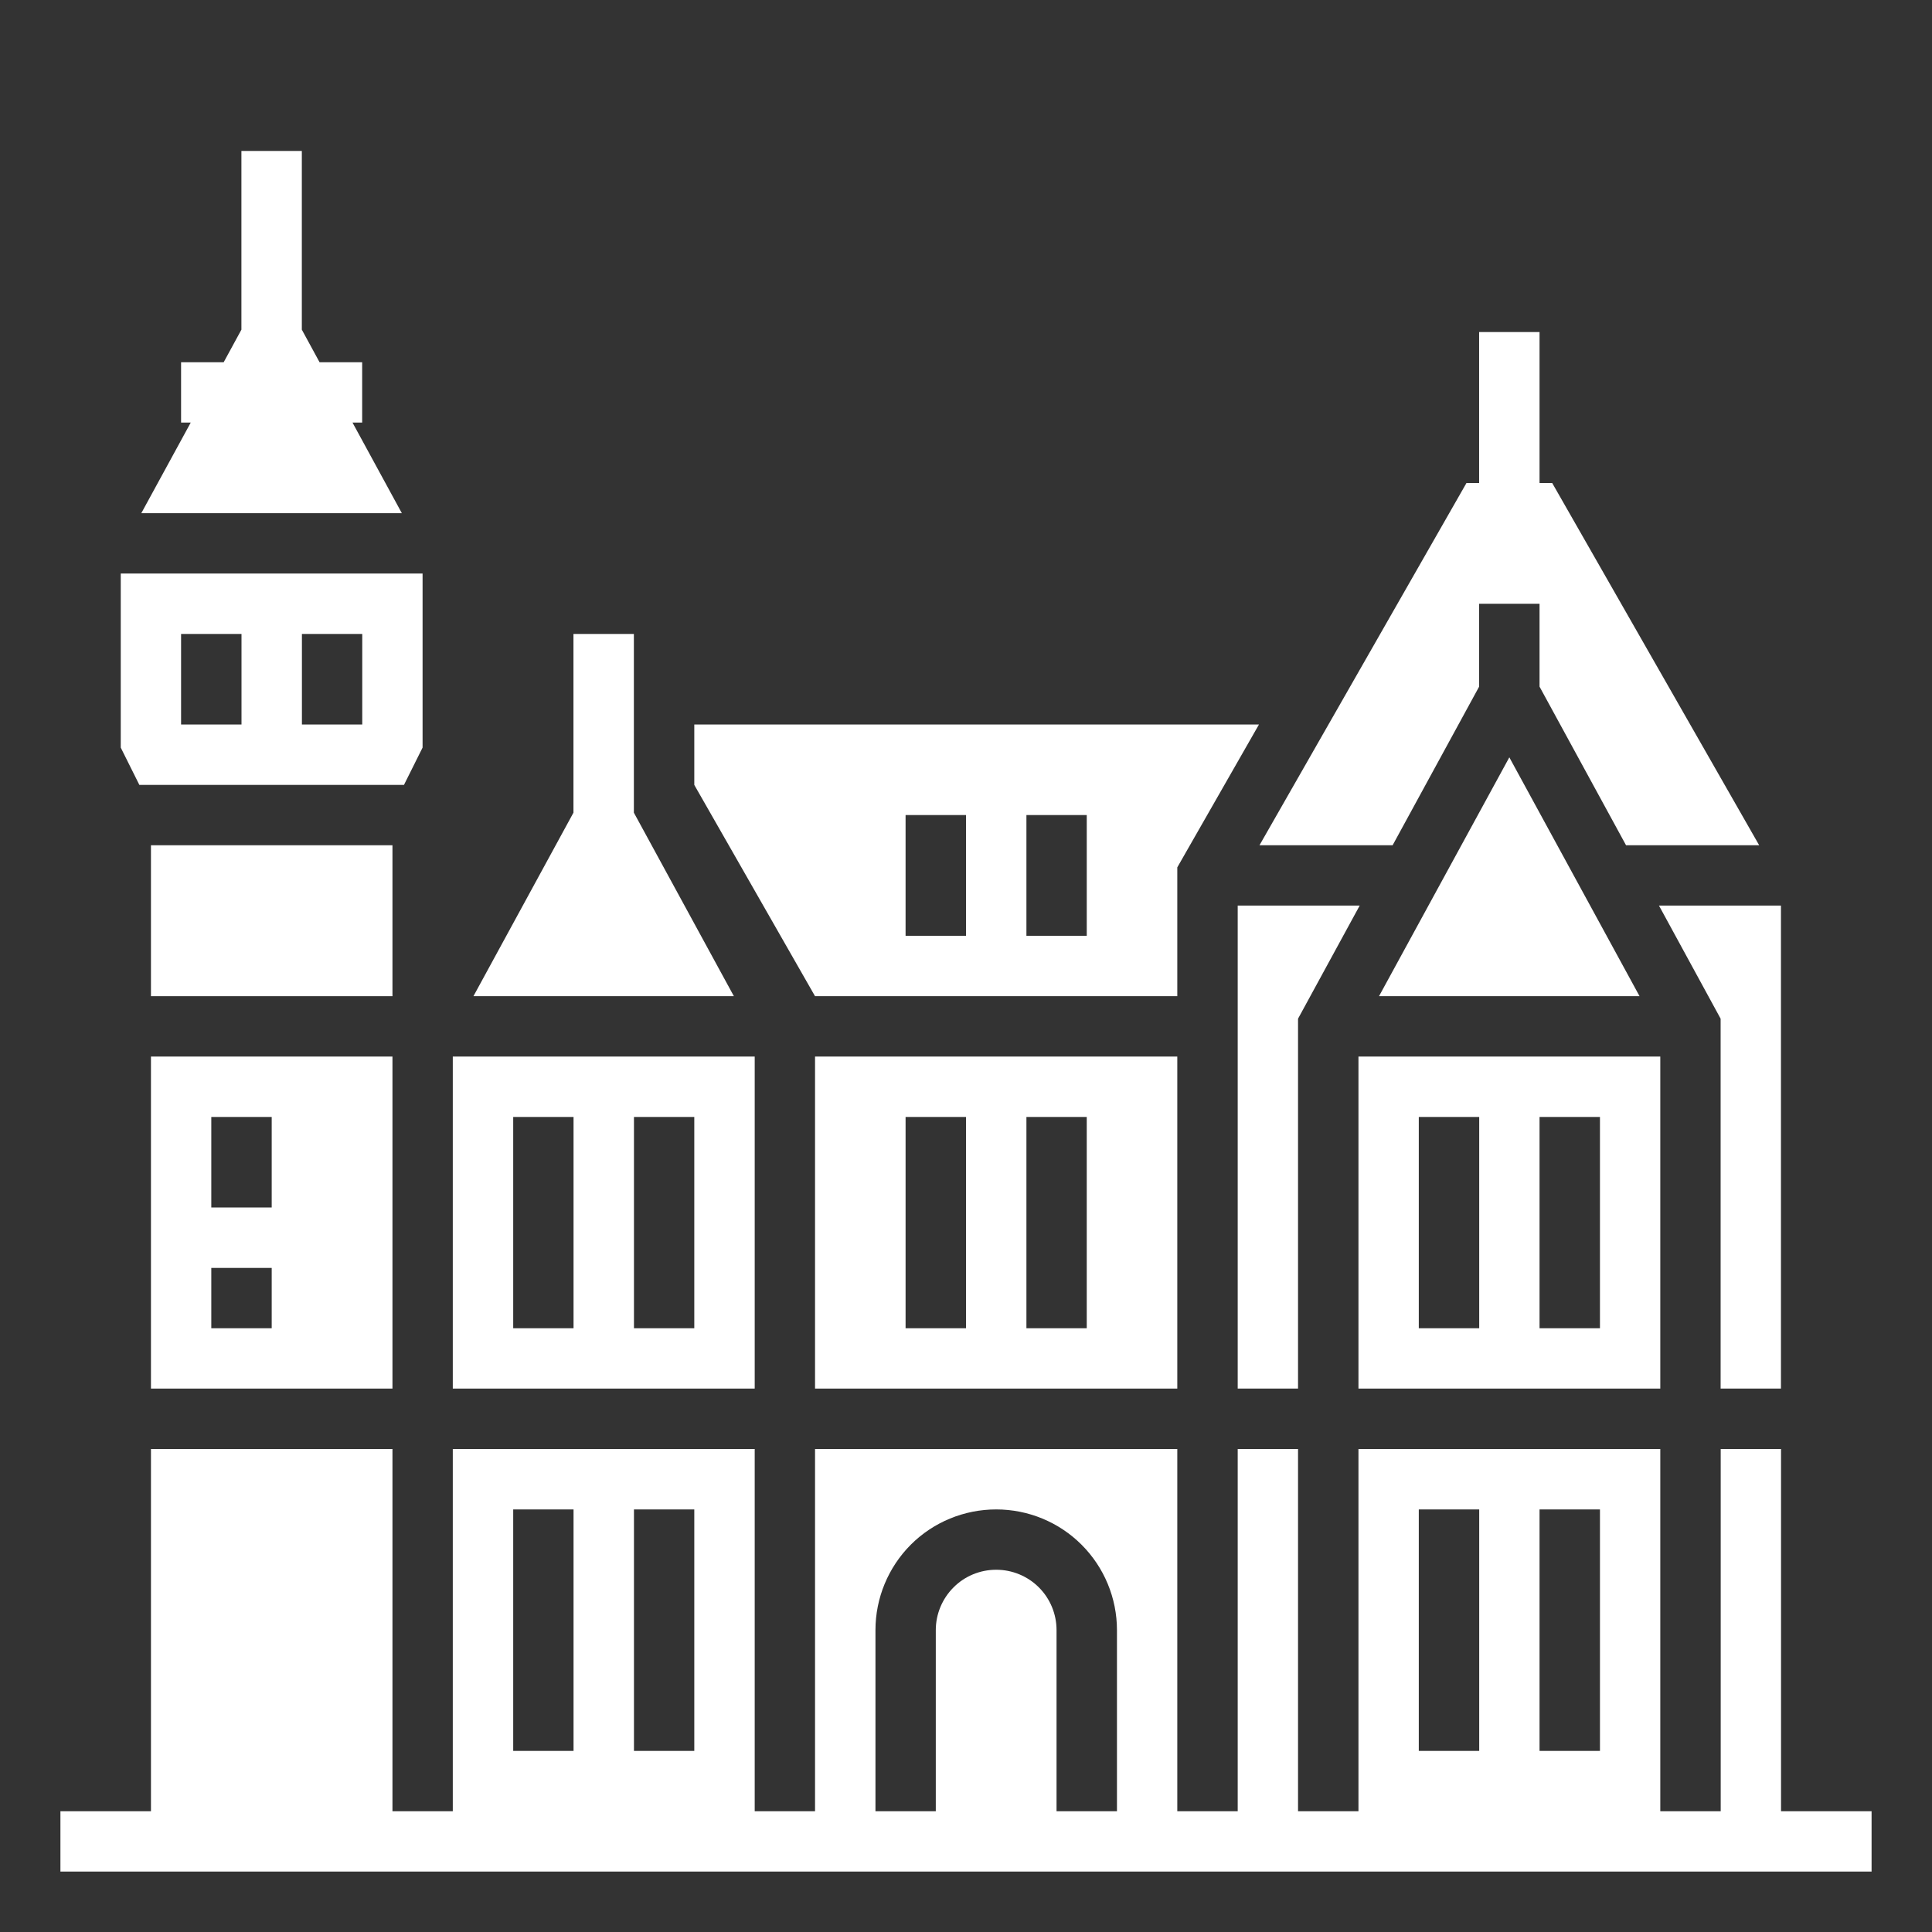 <svg width="22" height="22" viewBox="0 0 22 22" fill="none" xmlns="http://www.w3.org/2000/svg">
<rect x="0" y="0" width="22" height="22" fill="#333333" stroke="none"/>
<path d="M8.594 12.031H5.156V15.812H8.594V12.031ZM6.531 15.125H5.844V12.719H6.531V15.125ZM7.906 15.125H7.219V12.719H7.906V15.125Z" fill="white"/>
<path d="M1.719 9.625H4.469V11.344H1.719V9.625Z" fill="white"/>
<path d="M4.6 8.938L4.812 8.513V6.531H1.375V8.513L1.587 8.938H4.6ZM3.438 7.219H4.125V8.25H3.438V7.219ZM2.062 7.219H2.75V8.25H2.062V7.219Z" fill="white"/>
<path d="M1.719 15.812H4.469V12.031H1.719V15.812ZM2.406 12.719H3.094V13.75H2.406V12.719ZM2.406 14.438H3.094V15.125H2.406V14.438Z" fill="white"/>
<path d="M16.843 7.819V6.875H17.531V7.819L18.516 9.625H20.032L17.675 5.5H17.531V4.812V3.994V3.781H16.843V3.994V4.812V5.5H16.699L14.342 9.625H15.858L16.843 7.819Z" fill="white"/>
<path d="M9.281 15.812H13.406V12.031H9.281V15.812ZM11.688 12.719H12.375V15.125H11.688V12.719ZM10.312 12.719H11V15.125H10.312V12.719Z" fill="white"/>
<path d="M15.703 11.344H18.67L17.187 8.624L15.703 11.344Z" fill="white"/>
<path d="M4.576 5.844L4.014 4.812H4.124V4.125H3.639L3.437 3.754V1.719H2.749V3.754L2.547 4.125H2.062V4.812H2.172L1.609 5.844H4.576Z" fill="white"/>
<path d="M8.357 11.344L7.218 9.254V7.219H6.53V9.254L5.391 11.344H8.357Z" fill="white"/>
<path d="M14.094 10.312V15.812H14.781V11.6L15.483 10.312H14.094Z" fill="white"/>
<path d="M20.28 15.812V10.312H18.891L19.593 11.6V15.812H20.28Z" fill="white"/>
<path d="M18.906 12.031H15.469V15.812H18.906V12.031ZM16.844 15.125H16.156V12.719H16.844V15.125ZM18.219 15.125H17.531V12.719H18.219V15.125Z" fill="white"/>
<path d="M13.406 11.344V9.877L14.336 8.25H7.906V8.938L9.281 11.344H13.406ZM11.688 9.281H12.375V10.656H11.688V9.281ZM10.312 9.281H11V10.656H10.312V9.281Z" fill="white"/>
<path d="M20.281 20.625V16.5H19.594V20.625H18.906V16.5H15.469V20.625H14.781V16.5H14.094V20.625H13.406V16.5H9.281V20.625H8.594V16.5H5.156V20.625H4.469V16.5H1.719V20.625H0.688V21.312H21.312V20.625H20.281ZM6.531 19.938H5.844V17.188H6.531V19.938ZM7.906 19.938H7.219V17.188H7.906V19.938ZM12.719 20.625H12.031V18.562C12.031 18.38 11.959 18.205 11.83 18.076C11.701 17.947 11.526 17.875 11.344 17.875C11.161 17.875 10.986 17.947 10.858 18.076C10.729 18.205 10.656 18.38 10.656 18.562V20.625H9.969V18.562C9.969 18.198 10.114 17.848 10.371 17.59C10.629 17.332 10.979 17.188 11.344 17.188C11.708 17.188 12.058 17.332 12.316 17.59C12.574 17.848 12.719 18.198 12.719 18.562V20.625ZM16.844 19.938H16.156V17.188H16.844V19.938ZM18.219 19.938H17.531V17.188H18.219V19.938Z" fill="white"/>
</svg>
